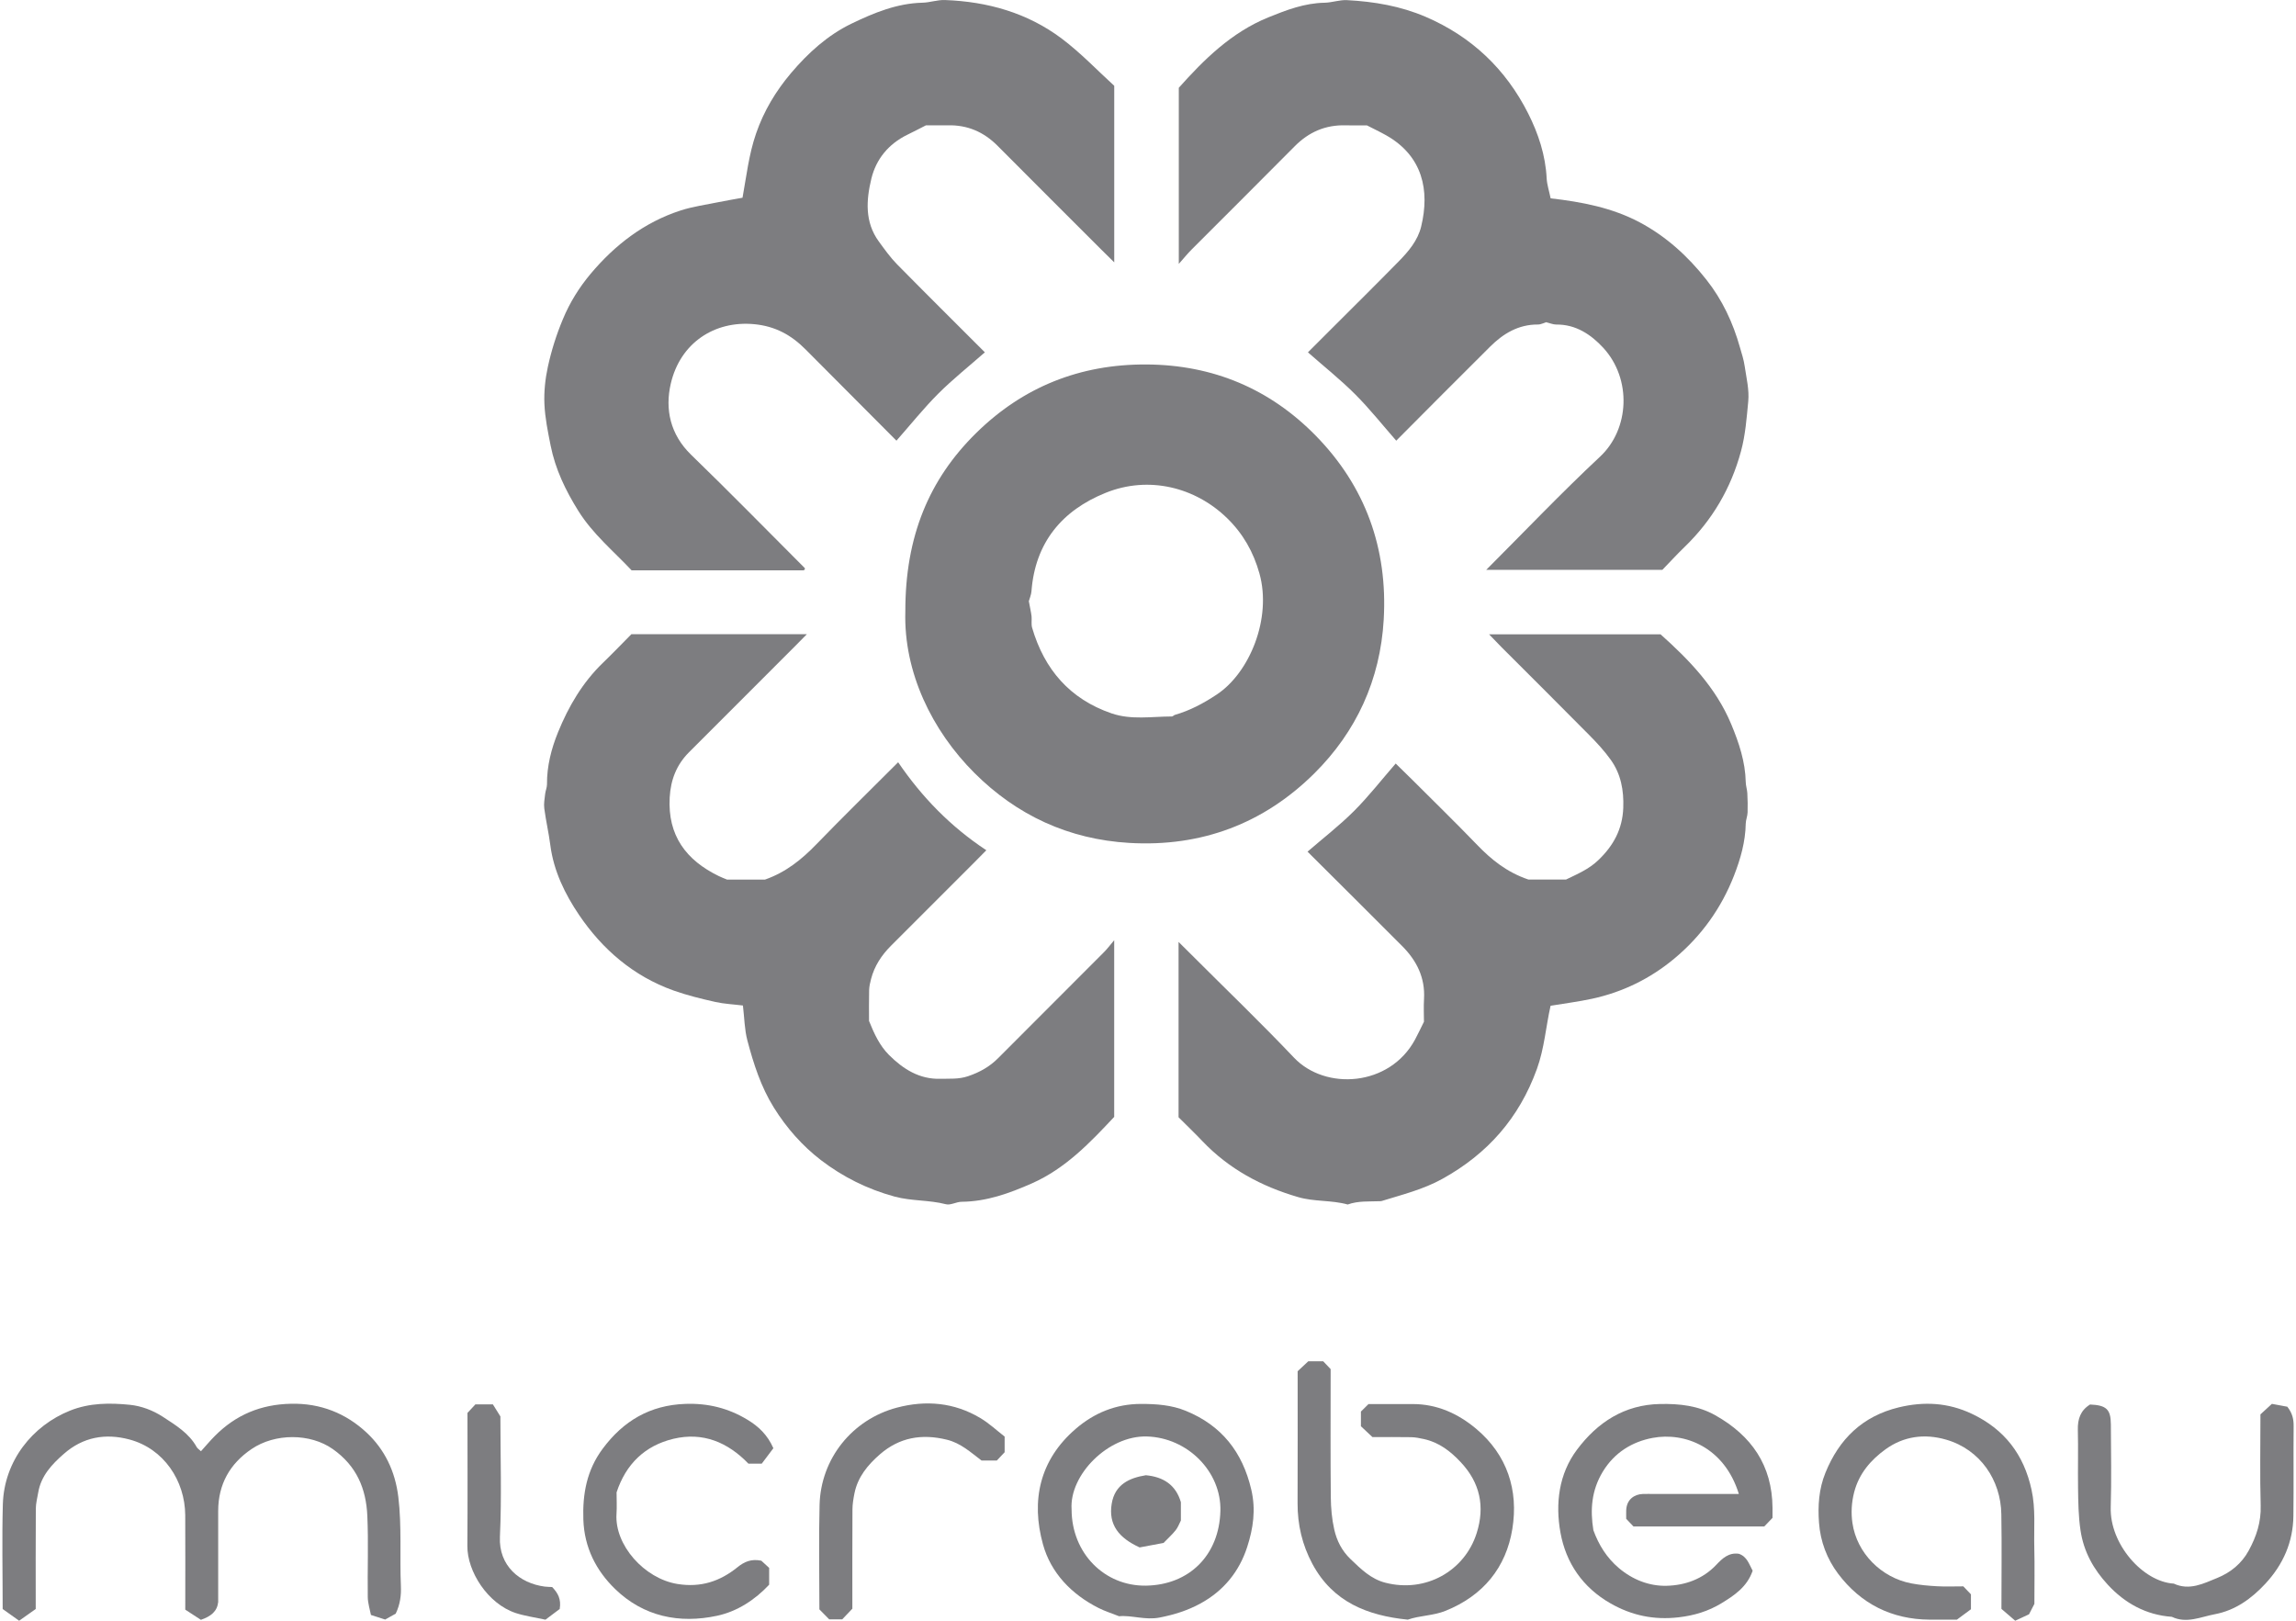 <svg width="68" height="48" viewBox="0 0 68 48" fill="none" xmlns="http://www.w3.org/2000/svg">
<path d="M26.813 18.11C26.809 15.882 27.52 14.194 28.907 12.828C30.294 11.462 31.983 10.783 33.956 10.794C35.931 10.805 37.612 11.519 38.969 12.904C40.435 14.4 41.103 16.24 40.981 18.351C40.878 20.134 40.171 21.668 38.928 22.903C37.43 24.39 35.583 25.089 33.447 24.964C31.65 24.859 30.114 24.145 28.859 22.892C27.605 21.639 26.761 19.913 26.813 18.112V18.11ZM30.471 17.806C30.506 18 30.536 18.124 30.551 18.249C30.563 18.362 30.537 18.484 30.568 18.591C30.929 19.826 31.686 20.703 32.919 21.127C33.503 21.328 34.11 21.22 34.709 21.219C34.737 21.219 34.763 21.182 34.794 21.173C35.243 21.043 35.641 20.832 36.037 20.569C37.015 19.921 37.67 18.309 37.301 16.986C37.122 16.345 36.814 15.805 36.343 15.346C35.404 14.431 34.024 14.079 32.745 14.596C31.456 15.116 30.659 16.067 30.549 17.507C30.541 17.615 30.494 17.722 30.471 17.805V17.806Z" fill="#7D7D80"/>
<path d="M45.926 5.874C46.855 5.981 47.748 6.152 48.563 6.585C49.344 7.001 49.986 7.584 50.536 8.281C51.012 8.884 51.325 9.556 51.531 10.287C51.584 10.469 51.644 10.653 51.671 10.84C51.722 11.189 51.811 11.547 51.777 11.891C51.73 12.382 51.694 12.878 51.563 13.362C51.266 14.462 50.713 15.403 49.897 16.194C49.662 16.421 49.441 16.663 49.233 16.877H44.017C45.156 15.737 46.241 14.597 47.389 13.524C48.264 12.707 48.333 11.221 47.48 10.297C47.124 9.912 46.672 9.604 46.092 9.612C46 9.613 45.908 9.571 45.79 9.543C45.728 9.561 45.637 9.612 45.547 9.611C44.974 9.608 44.525 9.877 44.138 10.261C43.207 11.183 42.286 12.115 41.352 13.051C40.944 12.586 40.566 12.108 40.138 11.68C39.704 11.245 39.22 10.861 38.737 10.435C38.95 10.223 39.179 9.993 39.407 9.765C40.078 9.094 40.755 8.426 41.42 7.747C41.713 7.449 41.99 7.126 42.091 6.706C42.349 5.638 42.136 4.62 41.055 4.008C40.874 3.906 40.685 3.817 40.483 3.713C40.285 3.713 40.072 3.718 39.859 3.712C39.26 3.694 38.764 3.908 38.343 4.334C37.329 5.359 36.305 6.374 35.288 7.394C35.172 7.511 35.069 7.638 34.912 7.816V2.6C35.656 1.766 36.471 0.957 37.569 0.512C38.101 0.296 38.639 0.091 39.229 0.081C39.451 0.077 39.674 -0.008 39.894 0.004C40.695 0.046 41.48 0.179 42.225 0.499C43.585 1.084 44.597 2.047 45.259 3.359C45.56 3.956 45.773 4.596 45.807 5.281C45.817 5.469 45.88 5.655 45.925 5.875L45.926 5.874Z" fill="#7D7D80"/>
<path d="M29.168 10.435C28.699 10.847 28.218 11.23 27.785 11.662C27.352 12.096 26.967 12.578 26.55 13.051C25.66 12.157 24.758 11.252 23.857 10.347C23.435 9.923 22.961 9.66 22.336 9.601C21.158 9.49 20.143 10.159 19.865 11.368C19.691 12.121 19.851 12.869 20.467 13.467C21.608 14.572 22.719 15.709 23.838 16.828C23.836 16.847 23.838 16.862 23.832 16.869C23.822 16.88 23.805 16.892 23.791 16.892C22.104 16.893 20.417 16.892 18.707 16.892C18.173 16.324 17.555 15.816 17.126 15.127C16.75 14.525 16.447 13.895 16.308 13.197C16.227 12.79 16.142 12.378 16.124 11.966C16.108 11.599 16.148 11.221 16.226 10.862C16.331 10.382 16.478 9.913 16.671 9.453C16.878 8.953 17.158 8.508 17.495 8.106C18.213 7.253 19.08 6.583 20.156 6.234C20.517 6.117 20.9 6.065 21.274 5.988C21.507 5.94 21.742 5.902 21.991 5.856C22.107 5.219 22.178 4.572 22.394 3.949C22.624 3.284 22.976 2.7 23.422 2.171C23.929 1.571 24.515 1.039 25.221 0.699C25.878 0.382 26.564 0.098 27.32 0.08C27.543 0.075 27.766 -0.008 27.986 0.001C29.248 0.047 30.43 0.38 31.444 1.142C32.014 1.571 32.511 2.096 33 2.541V7.77C32.857 7.629 32.745 7.52 32.635 7.41C31.605 6.38 30.571 5.351 29.544 4.317C29.135 3.906 28.651 3.698 28.071 3.711C27.858 3.716 27.645 3.711 27.425 3.711C27.241 3.804 27.057 3.902 26.87 3.992C26.315 4.263 25.947 4.714 25.807 5.291C25.655 5.919 25.606 6.575 26.028 7.152C26.199 7.386 26.369 7.626 26.571 7.831C27.433 8.706 28.305 9.571 29.166 10.432L29.168 10.435Z" fill="#7D7D80"/>
<path d="M22 29.779C21.72 29.744 21.448 29.733 21.186 29.674C20.768 29.58 20.348 29.478 19.945 29.334C18.761 28.911 17.843 28.119 17.152 27.1C16.736 26.485 16.398 25.799 16.299 25.031C16.252 24.667 16.168 24.308 16.12 23.944C16.101 23.803 16.13 23.654 16.146 23.511C16.157 23.416 16.2 23.324 16.2 23.23C16.195 22.692 16.329 22.173 16.526 21.689C16.836 20.926 17.252 20.213 17.857 19.63C18.151 19.346 18.434 19.051 18.7 18.782H23.897C23.752 18.928 23.644 19.04 23.534 19.15C22.491 20.193 21.449 21.235 20.406 22.279C20.037 22.648 19.863 23.095 19.834 23.619C19.772 24.744 20.317 25.474 21.288 25.946C21.36 25.982 21.436 26.009 21.533 26.05H22.657C23.281 25.831 23.749 25.449 24.183 25C24.968 24.19 25.774 23.401 26.6 22.575C27.308 23.612 28.152 24.481 29.212 25.181C29.075 25.322 28.965 25.434 28.854 25.544C28.032 26.367 27.21 27.19 26.387 28.011C26.108 28.29 25.898 28.609 25.798 28.994C25.77 29.101 25.744 29.213 25.741 29.323C25.733 29.634 25.738 29.946 25.738 30.237C25.89 30.616 26.052 30.967 26.331 31.246C26.752 31.665 27.233 31.968 27.852 31.95C28.124 31.942 28.389 31.968 28.669 31.874C29.019 31.755 29.312 31.591 29.567 31.333C30.608 30.288 31.652 29.247 32.693 28.203C32.786 28.111 32.864 28.005 32.999 27.846V33.078C32.295 33.829 31.561 34.607 30.555 35.05C29.894 35.341 29.219 35.586 28.481 35.592C28.324 35.593 28.154 35.701 28.015 35.665C27.516 35.535 27.002 35.575 26.497 35.439C25.689 35.219 24.962 34.855 24.314 34.359C23.762 33.935 23.296 33.407 22.92 32.804C22.534 32.185 22.317 31.503 22.134 30.811C22.05 30.49 22.047 30.147 22.003 29.78L22 29.779Z" fill="#7D7D80"/>
<path d="M45.266 26.049H46.38C46.72 25.884 47.057 25.743 47.334 25.477C47.782 25.05 48.052 24.56 48.076 23.926C48.095 23.407 48.007 22.925 47.707 22.505C47.519 22.241 47.296 22 47.068 21.77C46.205 20.896 45.332 20.03 44.464 19.161C44.351 19.048 44.243 18.932 44.101 18.786H49.18C50.018 19.536 50.819 20.356 51.274 21.45C51.501 21.996 51.69 22.556 51.703 23.16C51.705 23.271 51.744 23.38 51.75 23.491C51.76 23.682 51.764 23.873 51.758 24.063C51.754 24.173 51.706 24.282 51.703 24.393C51.694 24.93 51.548 25.438 51.357 25.929C50.98 26.896 50.389 27.722 49.591 28.387C48.88 28.98 48.065 29.381 47.158 29.578C46.754 29.665 46.342 29.718 45.923 29.787C45.782 30.416 45.739 31.05 45.518 31.659C44.994 33.108 44.06 34.171 42.717 34.914C42.146 35.23 41.531 35.38 40.922 35.569C40.907 35.573 40.891 35.574 40.875 35.575C40.552 35.588 40.227 35.56 39.914 35.673C39.433 35.538 38.927 35.595 38.444 35.453C37.357 35.136 36.394 34.62 35.607 33.792C35.382 33.555 35.144 33.328 34.905 33.089V27.896C35.048 28.039 35.161 28.149 35.272 28.26C36.291 29.28 37.332 30.279 38.324 31.324C39.254 32.304 41.156 32.183 41.909 30.788C41.993 30.633 42.067 30.473 42.173 30.26C42.173 30.072 42.161 29.826 42.175 29.582C42.211 28.955 41.957 28.45 41.53 28.021C40.605 27.092 39.675 26.17 38.725 25.223C39.192 24.819 39.674 24.447 40.101 24.02C40.536 23.585 40.915 23.097 41.336 22.613C41.499 22.773 41.672 22.939 41.842 23.109C42.48 23.746 43.125 24.376 43.75 25.024C44.172 25.461 44.629 25.833 45.265 26.048L45.266 26.049Z" fill="#7D7D80"/>
<path d="M1.056 47.654C0.902 47.763 0.746 47.873 0.567 48C0.39 47.874 0.224 47.756 0.079 47.653C0.079 46.587 0.056 45.571 0.084 44.556C0.12 43.261 0.967 42.22 2.075 41.777C2.656 41.545 3.254 41.546 3.846 41.605C4.182 41.639 4.525 41.766 4.825 41.961C5.205 42.21 5.595 42.443 5.826 42.858C5.849 42.899 5.896 42.927 5.952 42.98C6.09 42.828 6.221 42.67 6.365 42.526C6.985 41.902 7.724 41.593 8.616 41.574C9.496 41.554 10.249 41.86 10.859 42.43C11.389 42.925 11.705 43.57 11.797 44.335C11.903 45.215 11.835 46.092 11.873 46.968C11.885 47.248 11.852 47.514 11.72 47.79C11.626 47.842 11.515 47.904 11.407 47.965C11.28 47.924 11.159 47.885 10.986 47.829C10.956 47.67 10.895 47.485 10.892 47.3C10.881 46.497 10.915 45.693 10.879 44.892C10.843 44.092 10.565 43.417 9.859 42.918C9.188 42.444 8.146 42.443 7.449 42.916C6.807 43.351 6.464 43.959 6.462 44.744C6.461 45.645 6.462 46.547 6.462 47.447C6.431 47.724 6.25 47.869 5.95 47.973C5.816 47.887 5.646 47.776 5.487 47.672C5.487 46.711 5.492 45.794 5.486 44.877C5.48 43.847 4.846 42.903 3.836 42.633C3.12 42.441 2.458 42.56 1.892 43.057C1.536 43.368 1.213 43.711 1.131 44.207C1.104 44.365 1.062 44.523 1.061 44.681C1.054 45.648 1.058 46.614 1.058 47.654H1.056Z" fill="#7D7D80"/>
<path d="M51.499 44.245C51.07 42.856 49.895 42.408 48.947 42.585C48.347 42.697 47.817 43.013 47.47 43.585C47.134 44.138 47.092 44.716 47.191 45.32C47.35 45.756 47.587 46.136 47.943 46.438C48.353 46.786 48.845 46.977 49.356 46.965C49.901 46.953 50.429 46.769 50.829 46.346C51.01 46.154 51.2 45.974 51.498 46.017C51.745 46.1 51.802 46.328 51.908 46.519C51.743 46.999 51.366 47.249 50.981 47.484C50.593 47.72 50.178 47.845 49.715 47.899C48.984 47.983 48.33 47.846 47.701 47.488C46.878 47.019 46.379 46.292 46.216 45.392C46.061 44.533 46.165 43.653 46.707 42.932C47.31 42.128 48.105 41.601 49.167 41.581C49.743 41.57 50.293 41.629 50.803 41.916C51.871 42.517 52.486 43.397 52.496 44.653C52.496 44.751 52.496 44.849 52.496 44.954C52.416 45.038 52.337 45.12 52.252 45.208H48.378C48.324 45.151 48.244 45.069 48.163 44.982C48.163 44.89 48.16 44.809 48.163 44.728C48.175 44.401 48.412 44.255 48.652 44.246C48.766 44.241 48.881 44.246 48.996 44.246H51.498L51.499 44.245Z" fill="#7D7D80"/>
<path d="M38.433 40.61C38.536 40.514 38.644 40.413 38.747 40.316H39.189C39.25 40.381 39.329 40.464 39.409 40.548V40.753C39.409 41.947 39.402 43.143 39.414 44.338C39.417 44.659 39.445 44.985 39.516 45.297C39.59 45.626 39.739 45.926 39.997 46.173C40.303 46.466 40.598 46.762 41.025 46.873C42.223 47.184 43.38 46.528 43.735 45.403C43.983 44.62 43.836 43.913 43.261 43.303C42.956 42.977 42.616 42.717 42.173 42.62C42.048 42.593 41.921 42.566 41.794 42.564C41.418 42.557 41.041 42.561 40.647 42.561C40.536 42.457 40.418 42.346 40.306 42.24V41.805C40.376 41.735 40.457 41.655 40.531 41.583C40.981 41.583 41.406 41.584 41.831 41.583C42.556 41.58 43.18 41.863 43.72 42.316C44.642 43.091 44.976 44.137 44.791 45.28C44.606 46.424 43.928 47.258 42.811 47.707C42.444 47.855 42.056 47.841 41.694 47.968C40.501 47.848 39.477 47.447 38.87 46.319C38.566 45.752 38.427 45.154 38.43 44.515C38.435 43.238 38.432 41.961 38.432 40.61H38.433Z" fill="#7D7D80"/>
<path d="M58.148 46.983C58.233 47.072 58.3 47.142 58.373 47.218V47.66C58.251 47.75 58.097 47.863 57.957 47.968C57.67 47.968 57.409 47.969 57.147 47.968C56.021 47.959 55.111 47.498 54.439 46.608C54.11 46.171 53.913 45.653 53.873 45.097C53.836 44.596 53.868 44.099 54.062 43.621C54.469 42.616 55.163 41.941 56.235 41.681C56.979 41.501 57.699 41.539 58.4 41.872C59.366 42.33 59.94 43.076 60.168 44.123C60.292 44.69 60.235 45.255 60.249 45.822C60.263 46.379 60.252 46.936 60.252 47.501C60.204 47.595 60.151 47.694 60.093 47.809C59.972 47.865 59.843 47.925 59.684 48C59.548 47.882 59.415 47.769 59.276 47.649C59.276 46.707 59.289 45.775 59.273 44.843C59.257 43.841 58.654 42.931 57.638 42.637C56.993 42.45 56.375 42.539 55.843 42.923C55.412 43.235 55.061 43.633 54.915 44.191C54.834 44.504 54.82 44.811 54.863 45.107C54.993 45.999 55.719 46.725 56.606 46.894C56.858 46.942 57.116 46.965 57.372 46.979C57.616 46.993 57.862 46.982 58.15 46.982L58.148 46.983Z" fill="#7D7D80"/>
<path d="M33.144 47.867C32.919 47.778 32.719 47.716 32.535 47.622C31.734 47.217 31.125 46.586 30.89 45.74C30.529 44.441 30.791 43.237 31.858 42.318C32.404 41.847 33.048 41.579 33.794 41.579C34.25 41.579 34.694 41.61 35.118 41.783C36.178 42.216 36.798 43 37.059 44.117C37.199 44.712 37.115 45.268 36.938 45.815C36.703 46.544 36.24 47.113 35.558 47.487C35.176 47.696 34.778 47.821 34.343 47.906C33.911 47.989 33.517 47.83 33.143 47.867H33.144ZM31.737 44.702C31.739 45.999 32.71 46.981 33.944 46.961C35.215 46.939 36.11 46.066 36.144 44.747C36.175 43.59 35.177 42.578 33.966 42.543C32.823 42.511 31.668 43.679 31.737 44.701V44.702Z" fill="#7D7D80"/>
<path d="M61.897 41.596C62.383 41.617 62.514 41.736 62.517 42.184C62.52 43.003 62.538 43.823 62.513 44.641C62.479 45.724 63.462 46.846 64.381 46.901C64.844 47.116 65.264 46.897 65.668 46.733C66.058 46.574 66.389 46.311 66.601 45.92C66.829 45.502 66.969 45.077 66.954 44.587C66.929 43.704 66.947 42.82 66.947 41.889C67.039 41.805 67.146 41.706 67.286 41.577C67.444 41.606 67.61 41.638 67.743 41.662C67.898 41.859 67.932 42.039 67.93 42.242C67.922 43.127 67.934 44.011 67.923 44.896C67.913 45.669 67.622 46.331 67.097 46.899C66.681 47.348 66.199 47.695 65.592 47.808C65.176 47.886 64.758 48.092 64.323 47.884C63.558 47.83 62.929 47.479 62.425 46.932C62.01 46.482 61.713 45.964 61.618 45.323C61.555 44.901 61.551 44.486 61.545 44.066C61.537 43.492 61.553 42.918 61.539 42.346C61.531 42.026 61.618 41.772 61.898 41.598L61.897 41.596Z" fill="#7D7D80"/>
<path d="M22.905 42.891C22.777 43.06 22.662 43.212 22.561 43.347H22.165C21.558 42.717 20.82 42.403 19.944 42.612C19.102 42.814 18.538 43.358 18.261 44.198C18.261 44.41 18.273 44.623 18.259 44.834C18.197 45.754 19.08 46.754 20.067 46.912C20.76 47.023 21.325 46.832 21.84 46.417C22.045 46.252 22.249 46.161 22.548 46.222C22.603 46.273 22.686 46.349 22.78 46.435V46.933C22.361 47.38 21.838 47.723 21.242 47.852C20.12 48.094 19.059 47.878 18.215 47.058C17.653 46.511 17.306 45.832 17.277 45.008C17.251 44.242 17.378 43.541 17.848 42.908C18.462 42.081 19.249 41.616 20.295 41.578C20.963 41.554 21.569 41.702 22.137 42.047C22.465 42.245 22.728 42.492 22.904 42.889L22.905 42.891Z" fill="#7D7D80"/>
<path d="M25.247 47.64C25.131 47.761 25.03 47.867 24.944 47.959H24.558C24.473 47.871 24.358 47.756 24.268 47.664C24.268 46.599 24.247 45.584 24.273 44.571C24.308 43.195 25.244 42.039 26.563 41.689C27.421 41.462 28.259 41.535 29.032 41.996C29.294 42.151 29.52 42.365 29.754 42.546V43.01C29.693 43.074 29.606 43.168 29.522 43.256H29.071C28.746 43.011 28.454 42.738 28.041 42.638C27.301 42.457 26.64 42.568 26.059 43.073C25.699 43.387 25.403 43.744 25.306 44.228C25.275 44.384 25.248 44.545 25.247 44.704C25.242 45.669 25.244 46.633 25.244 47.639L25.247 47.64Z" fill="#7D7D80"/>
<path d="M16.352 47.001C16.525 47.181 16.624 47.358 16.577 47.652C16.453 47.745 16.291 47.867 16.155 47.969C15.831 47.899 15.544 47.86 15.274 47.772C14.445 47.498 13.836 46.54 13.842 45.786C13.852 44.479 13.845 43.171 13.845 41.845C13.914 41.77 13.991 41.688 14.079 41.593H14.598C14.669 41.707 14.751 41.839 14.82 41.949C14.82 43.159 14.861 44.337 14.806 45.512C14.766 46.373 15.392 46.892 16.132 46.989C16.21 46.999 16.29 46.998 16.352 47.002V47.001Z" fill="#7D7D80"/>
<path d="M33.937 43.691C34.451 43.739 34.822 43.972 34.974 44.489V45.031C34.926 45.125 34.887 45.235 34.819 45.32C34.718 45.447 34.595 45.556 34.461 45.696C34.216 45.742 33.951 45.791 33.752 45.829C33.142 45.55 32.822 45.161 32.925 44.535C33.019 43.964 33.446 43.77 33.937 43.691Z" fill="#7D7D80"/>
</svg>
